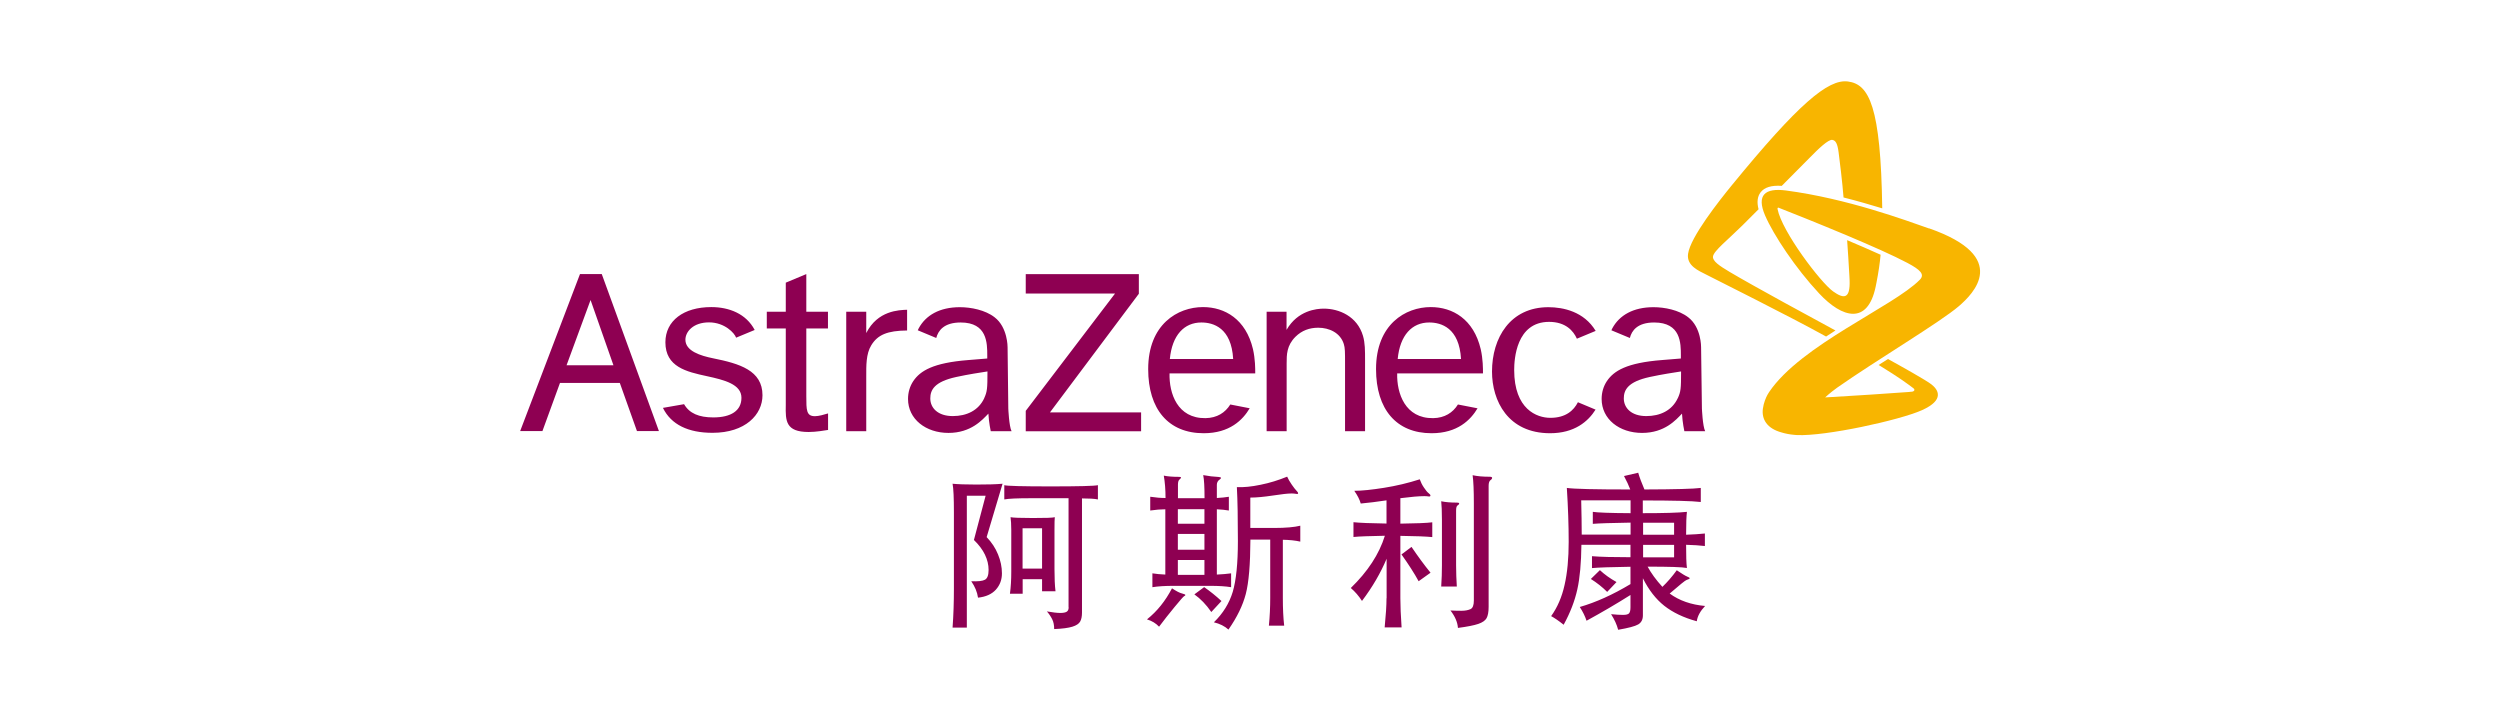 <?xml version="1.0" encoding="UTF-8"?>
<svg id="_图层_1" data-name="图层 1" xmlns="http://www.w3.org/2000/svg" width="8.58cm" height="2.44cm" viewBox="0 0 243.28 69.27">
  <defs>
    <style>
      .cls-1 {
        fill: #8e0052;
      }

      .cls-1, .cls-2 {
        stroke-width: 0px;
      }

      .cls-2 {
        fill: #f8b500;
      }
    </style>
  </defs>
  <path class="cls-1" d="m55.05,35.59l2.34-6.36,2.23,6.36h-4.57Zm6.85,6.41h2.15l-5.57-15.3h-2.12l-5.83,15.3h2.17l1.71-4.69h5.83l1.67,4.69Zm10.19-3.24c0,1.25-1.01,1.91-2.74,1.91-1.4,0-2.33-.39-2.85-1.29l-2.06.36c.8,1.64,2.48,2.43,4.83,2.43,3.2,0,4.87-1.77,4.87-3.66,0-2.42-2.23-3.08-4.81-3.6-1.24-.25-2.7-.71-2.7-1.81,0-.78.76-1.69,2.3-1.69s2.5,1.06,2.64,1.49l1.81-.75c-.83-1.58-2.49-2.23-4.23-2.23-2.69,0-4.47,1.33-4.47,3.43,0,2.4,2.05,2.87,4.04,3.3,1.71.37,3.37.79,3.37,2.11Zm6.33-12.06l-2.01.84v2.83h-1.85v1.63h1.85v7.47c-.03,1.52-.03,2.62,2.23,2.62.74,0,1.55-.15,1.89-.2v-1.61c-.39.12-.91.27-1.28.27-.84,0-.84-.59-.84-1.96v-6.59h2.11v-1.63h-2.11v-3.67Zm3.88,3.67v11.64h1.95v-5.35c0-1-.03-2.18.49-3.02.63-1.03,1.57-1.42,3.49-1.44v-2.02c-.79.03-2.87.07-3.98,2.27v-2.08h-1.95Zm17.49-3.66v1.89h8.7l-8.7,11.43v1.99h11.24v-1.84h-8.88l8.66-11.56v-1.91h-11.02Zm23.47,3.66v11.64h1.95v-6.6c0-.86,0-1.74.86-2.6.62-.61,1.36-.88,2.22-.88,1.06,0,2.15.49,2.49,1.59.12.39.12.74.12,1.91v6.58h1.95v-6.9c0-.98,0-1.69-.2-2.38-.56-1.92-2.34-2.66-3.82-2.66-.69,0-2.54.17-3.63,2.07v-1.77h-1.95Zm30.33,8.82c-.41.8-1.18,1.52-2.69,1.52-1.31,0-3.52-.83-3.52-4.66,0-1.03.19-4.69,3.4-4.69,1.62,0,2.37.88,2.71,1.64l1.83-.76c-1.13-1.88-3.16-2.31-4.61-2.31-3.71,0-5.49,2.98-5.49,6.27,0,2.85,1.55,6.01,5.66,6.01,2.38,0,3.71-1.15,4.43-2.3l-1.72-.72Zm-39.76-4.21h6.17c-.17-3.04-1.93-3.56-3.1-3.56-1.67,0-2.85,1.23-3.07,3.56Zm7.78,4.8c-.67,1.13-1.95,2.43-4.48,2.43-3.44,0-5.41-2.33-5.41-6.25,0-4.37,2.88-6.04,5.34-6.04,2.13,0,4.18,1.18,4.87,4.1.22.98.22,1.87.22,2.36h-8.35c-.05,1.94.76,4.4,3.51,4.36,1.12-.02,1.91-.53,2.41-1.33l1.9.37Zm14.42-4.8h6.17c-.17-3.04-1.93-3.56-3.1-3.56-1.67,0-2.85,1.23-3.07,3.56Zm7.78,4.8c-.67,1.13-1.95,2.43-4.48,2.43-3.43,0-5.41-2.33-5.41-6.25,0-4.37,2.88-6.04,5.33-6.04,2.14,0,4.18,1.18,4.87,4.1.22.98.22,1.87.22,2.36h-8.36c-.05,1.94.77,4.4,3.51,4.36,1.12-.02,1.91-.53,2.41-1.33l1.9.37Zm22.18,2.23h-2.03s-.18-.81-.23-1.71c-.59.61-1.68,1.88-3.89,1.88s-3.94-1.34-3.94-3.31c0-.62.17-1.23.52-1.75.67-.98,1.9-1.77,5.36-2.04l1.84-.15v-.29c0-1.21,0-3.22-2.6-3.22-1.63,0-2.19.79-2.37,1.51l-1.8-.75c.03-.06.06-.13.09-.19.69-1.28,2.05-2.06,4.01-2.06,1.08,0,2.47.27,3.38.98,1.29.98,1.26,2.92,1.26,2.92l.08,5.97s.07,1.73.32,2.22Zm-2.67-3.21c.29-.64.32-.91.32-2.61-.76.12-1.79.27-3.05.54-2.16.47-2.53,1.28-2.53,2.09,0,.93.74,1.72,2.19,1.72,1.35,0,2.51-.54,3.07-1.75Zm-64.91,3.21h-2.03s-.18-.81-.23-1.71c-.59.61-1.69,1.88-3.89,1.88s-3.94-1.34-3.94-3.31c0-.62.17-1.23.52-1.75.67-.98,1.9-1.77,5.36-2.04l1.84-.15v-.29c0-1.21,0-3.22-2.59-3.22-1.63,0-2.19.79-2.38,1.51l-1.8-.75c.03-.06.06-.13.09-.19.69-1.28,2.05-2.06,4.01-2.06,1.07,0,2.47.27,3.38.98,1.29.98,1.27,2.92,1.27,2.92l.07,5.97s.07,1.73.32,2.22Zm-2.67-3.21c.29-.64.32-.91.32-2.61-.76.12-1.79.27-3.04.54-2.16.47-2.53,1.28-2.53,2.09,0,.93.74,1.72,2.19,1.72,1.35,0,2.51-.54,3.07-1.75Z"/>
  <path class="cls-2" d="m178.68,32.2c-.3.19-.61.39-.91.59-3.51-1.95-11.04-5.7-11.69-6.04-.7-.36-1.92-.85-1.76-2.01.22-1.63,3.04-5.19,4.24-6.66,6.5-7.95,9.41-10.4,11.34-10.14,2.06.27,3.2,2.4,3.34,12.36-1.15-.35-2.42-.72-3.77-1.06-.11-1.45-.38-3.63-.48-4.39-.11-.85-.28-1.17-.62-1.22-.39-.05-1.34.86-2.2,1.74-.39.4-1.5,1.52-2.72,2.74-1.02-.07-1.7.15-2.07.64-.3.4-.37.95-.19,1.64-.66.66-1.23,1.23-1.58,1.58-1.36,1.35-2.79,2.47-2.86,3.02-.06.45.63.91,1.6,1.49,2.39,1.42,8.26,4.6,10.33,5.72Zm9.12-9.94c-2.29-.8-7.96-2.91-13.94-3.7-2.06-.27-2.88.46-2.04,2.42.83,1.93,3,5.18,5.27,7.61,2.27,2.43,4.73,3.08,5.51-.66.03-.13.05-.27.08-.4.19-.96.33-1.9.4-2.71-1.01-.46-2.13-.94-3.26-1.42.06.86.16,2.34.22,3.48,0,.15.01.29.02.42.07,1.85-.56,1.84-1.61,1.09-1.23-.88-4.98-5.83-5.41-8.02-.02-.14.05-.15.12-.13.03.01.06.02.09.04,0,0,0,0,0,0h0c.85.33,3.67,1.45,6.53,2.65,1.14.48,2.29.98,3.32,1.44,1.02.46,1.92.89,2.6,1.25,1.24.66,1.72,1.11,1.2,1.64-2.58,2.62-11.58,6.34-14.68,10.94,0,0-.01.02-.03.05-.04.05-.07.1-.1.16,0,.02-.02.04-.03.05-.15.28-.37.77-.45,1.37-.13,1.01.39,1.92,1.84,2.31.36.11.77.19,1.23.23.08,0,.17.01.25.02,2.77.13,9.97-1.44,12.17-2.42,2.26-1.01,1.59-2.01.93-2.52-.49-.39-3.01-1.8-4.23-2.47-.33.21-.58.37-.91.58,2.08,1.27,2.9,1.9,3.39,2.27.19.15.08.32-.19.34-.08,0-.14,0-.22.02-1.98.14-5.72.4-7.48.49-.26.02-.55.03-.71.04.44-.41.93-.78,1.17-.95,3.76-2.64,10.02-6.36,11.87-7.95,1.36-1.18,5.07-4.78-2.91-7.57Z"/>
  <path class="cls-1" d="m156.44,57.67l.91-.96c-.63-.35-1.17-.74-1.62-1.16l-.88.86c.59.37,1.12.79,1.59,1.26m3.5-4.58h3.02v1.21h-3.02v-1.21Zm0-2.16h3.02v1.17h-3.02v-1.17Zm-1.22-.93c-2.03-.01-3.25-.06-3.68-.13v1.17c.58-.05,1.81-.09,3.68-.12v1.17h-4.76c0-.97-.02-2.08-.05-3.34h4.81v1.24Zm.78-3.95l-1.42.33c.25.47.46.91.61,1.31-3.45,0-5.51-.05-6.18-.15.12,1.88.18,3.64.18,5.25s-.13,3.02-.4,4.2c-.26,1.18-.7,2.19-1.31,3.04.32.17.73.45,1.22.84.64-1.17,1.08-2.31,1.33-3.44.25-1.12.38-2.57.4-4.35h4.78v1.21c-1.66,0-2.91-.03-3.75-.1v1.16c.59-.06,1.84-.1,3.75-.13v1.69c-1.73,1.04-3.38,1.78-4.94,2.23.3.46.52.91.66,1.34,1.5-.82,2.92-1.65,4.28-2.51v1.21c0,.29-.05.48-.14.58-.09.1-.29.15-.58.15s-.68-.02-1.17-.07c.33.52.56,1.02.69,1.52.99-.17,1.64-.34,1.95-.52.31-.18.46-.48.46-.88v-3.62c.56,1.13,1.26,2.03,2.08,2.68.83.65,1.88,1.16,3.17,1.51.07-.5.34-.99.81-1.49-1.36-.12-2.51-.52-3.45-1.21.98-.85,1.53-1.29,1.64-1.32.21-.07.31-.12.31-.17s-.09-.1-.26-.17c-.17-.07-.5-.27-1-.61-.45.62-.92,1.16-1.4,1.62-.62-.68-1.1-1.34-1.44-1.97,2.11,0,3.39.04,3.83.13-.06-.45-.08-1.21-.08-2.26.72.02,1.33.06,1.83.12v-1.22c-.52.06-1.13.09-1.83.12,0-1.09.03-1.83.08-2.23-.81.09-2.25.13-4.3.13v-1.24c2.94,0,4.82.05,5.65.15v-1.37c-.65.09-2.48.14-5.49.15-.26-.61-.47-1.15-.61-1.64m-22.09,7.24l-.97.73c.69.97,1.25,1.84,1.67,2.61l1.16-.83c-.63-.77-1.24-1.61-1.85-2.51m2.96-2.64v4.43c0,.66-.02,1.35-.07,2.07h1.52c-.04-.67-.07-1.36-.07-2.07v-5.34c0-.27.05-.44.15-.5.1-.06.15-.12.15-.18s-.07-.09-.2-.09c-.62,0-1.13-.04-1.55-.13.04.37.07.98.07,1.82m-5.4,7.63c0,.68-.06,1.63-.18,2.84h1.65c-.08-1.15-.12-2.09-.12-2.84v-6.08c1.48.02,2.51.06,3.11.12v-1.44c-.55.07-1.59.11-3.11.13v-2.48c1.02-.13,1.81-.2,2.35-.2.14,0,.28.01.4.03.12.02.18-.01.18-.1,0-.05-.06-.13-.18-.22s-.27-.27-.45-.54c-.18-.26-.31-.53-.41-.81-1.12.36-2.29.64-3.49.83-1.2.19-2.16.29-2.89.29.31.44.52.85.63,1.24.75-.07,1.59-.17,2.51-.31v2.26c-1.56-.02-2.64-.07-3.22-.13v1.44c.57-.06,1.59-.09,3.06-.12-.56,1.8-1.67,3.49-3.32,5.09.42.36.78.78,1.09,1.26,1.02-1.35,1.82-2.73,2.4-4.11v3.85Zm8.51-9.25v9.48c0,.45-.11.73-.33.83-.22.1-.52.16-.88.16s-.72-.01-1.07-.03c.45.58.69,1.15.73,1.7.91-.12,1.57-.25,1.98-.39.41-.14.68-.33.81-.56.13-.24.2-.6.2-1.1v-11.8c0-.27.06-.45.17-.54.12-.08.17-.16.17-.23s-.08-.11-.23-.11c-.67,0-1.23-.05-1.67-.15.08.58.12,1.49.12,2.73m-31.84,11.32c.47.14.86.38,1.17.71.46-.62.97-1.26,1.52-1.93.55-.67.86-1.02.93-1.05.07-.03.11-.06.11-.11s-.11-.09-.33-.15c-.22-.05-.55-.22-.97-.5-.64,1.23-1.45,2.24-2.43,3.02m5.57-3.14l-.96.71c.59.42,1.15.99,1.65,1.72l.99-1.07c-.54-.5-1.1-.95-1.68-1.35m6.43-4.64v5.7c0,.88-.04,1.78-.13,2.69h1.49c-.09-.78-.13-1.68-.13-2.69v-5.68c.65.01,1.22.07,1.7.18v-1.55c-.56.14-1.42.22-2.56.22h-2.31v-2.96c.6,0,1.32-.07,2.19-.2.86-.13,1.46-.2,1.79-.2.14,0,.26,0,.36.02s.17.03.23.03.09-.03.09-.08-.05-.13-.16-.24c-.1-.1-.26-.3-.46-.59-.2-.29-.35-.55-.45-.78-.83.34-1.69.61-2.59.79-.9.19-1.67.26-2.31.23.07,1.32.1,3.07.1,5.25s-.17,3.82-.5,4.95c-.34,1.12-.95,2.11-1.84,2.97.58.14,1.06.38,1.42.71.84-1.2,1.4-2.36,1.69-3.47.29-1.11.44-2.88.45-5.3h1.95Zm-6.41,3.44h-2.59v-1.45h2.59v1.45Zm0-2.45h-2.59v-1.54h2.59v1.54Zm-2.59-3.95h2.59v1.42h-2.59v-1.42Zm-2.69-1.21v1.34c.54-.08,1.03-.12,1.47-.12v6.36c-.48-.02-.9-.06-1.26-.12v1.35c.56-.09,1.24-.13,2.05-.13h3.62c.78,0,1.45.04,2,.13v-1.35c-.4.06-.86.09-1.39.12v-6.36c.44.02.83.06,1.17.12v-1.34c-.34.06-.73.09-1.17.12v-1.29c0-.22.1-.4.3-.53.07-.04.1-.09.1-.14s-.08-.08-.23-.09c-.47-.02-.97-.08-1.5-.18.09.42.13,1.17.13,2.25h-2.59v-1.32c0-.25.05-.42.15-.5.1-.08.15-.15.15-.19s-.06-.07-.18-.07c-.63,0-1.13-.04-1.5-.12.11.63.17,1.35.17,2.18-.46,0-.95-.04-1.47-.12m-12.46,3.07h1.9v3.93h-1.9v-3.93Zm1.9,4.97v1.17h1.31c-.07-.57-.1-1.29-.1-2.16v-3.82c0-.68.01-1.1.03-1.24-.21.06-.92.08-2.14.08s-1.94-.03-2.17-.08c.04.3.07.72.07,1.27v4.03c0,.78-.04,1.5-.13,2.16h1.24v-1.42h1.9Zm2.59,2.73c0,.21-.06.35-.19.43-.13.08-.34.12-.63.12s-.72-.05-1.3-.15c.22.25.39.51.52.77.13.26.19.58.19.95.79-.03,1.38-.11,1.77-.23.39-.12.64-.29.76-.5.12-.21.18-.5.18-.88v-11.12c.7,0,1.22.03,1.55.1v-1.39c-.33.08-1.87.12-4.61.12s-4.25-.04-4.51-.12v1.39c.39-.08,1.26-.12,2.63-.12h3.63v10.62Zm-9-11.96c-1.05,0-1.82-.03-2.31-.08.09.46.13,1.39.13,2.79v7.45c0,1.29-.04,2.55-.13,3.78h1.39v-12.85h1.83l-1.14,4.31c.47.45.83.93,1.07,1.42.24.5.36.99.36,1.5s-.12.82-.35.95c-.23.13-.68.18-1.34.15.36.52.58,1.05.66,1.6.76-.08,1.34-.34,1.74-.78.4-.45.59-.97.59-1.59s-.13-1.23-.38-1.84c-.25-.62-.62-1.18-1.11-1.69l1.55-5.2c-.66.06-1.52.08-2.57.08"/>
</svg>